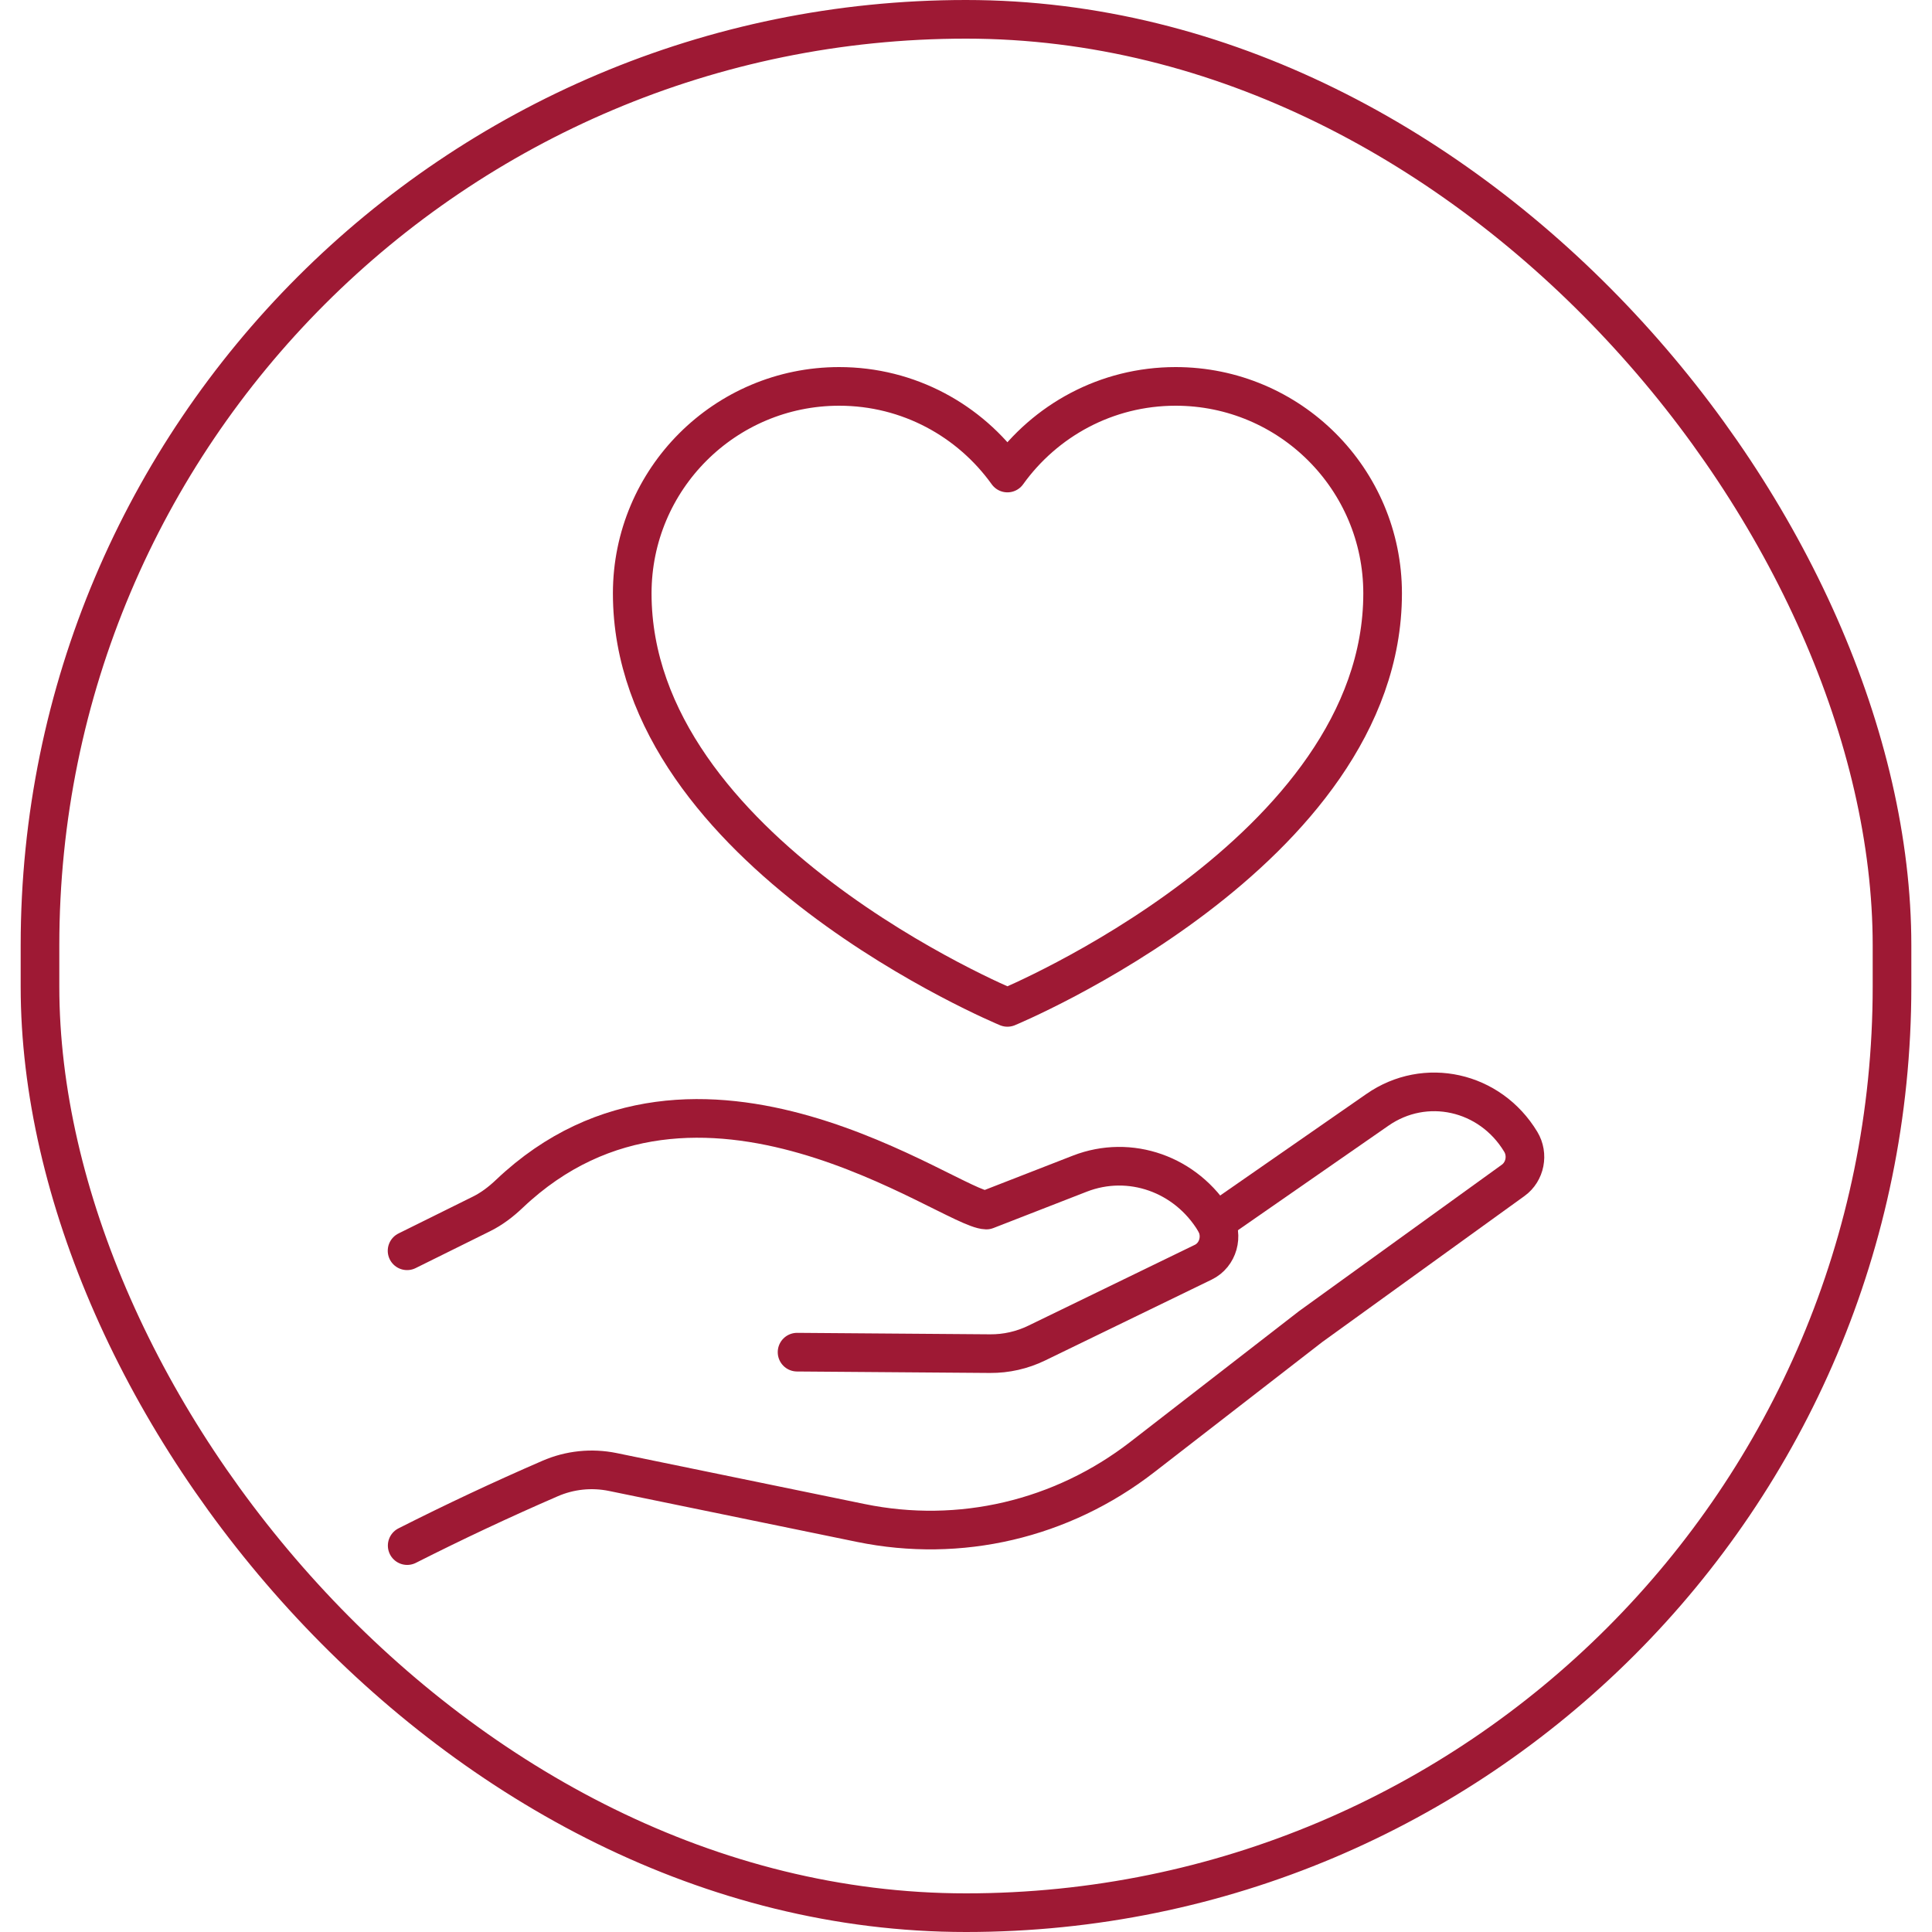<svg width="50" height="50" viewBox="0 0 50 50" fill="none" xmlns="http://www.w3.org/2000/svg">
<rect x="1.035" y="0.5" width="47.93" height="49" rx="23.965" stroke="#9E1934"/>
<path d="M20.628 34.994L25.624 35.032C26.041 35.035 26.453 34.942 26.832 34.758L31.14 32.666C31.525 32.48 31.665 31.982 31.439 31.607C30.7 30.384 29.243 29.87 27.946 30.374L25.527 31.316C24.614 31.297 18.047 26.282 13.184 30.894C12.966 31.102 12.725 31.286 12.457 31.418L10.535 32.37" stroke="#9E1934" stroke-linecap="round" stroke-linejoin="round"/>
<path d="M31.456 31.633L35.645 28.724C36.884 27.86 38.562 28.232 39.357 29.549C39.558 29.882 39.472 30.322 39.161 30.547L33.919 34.332L29.56 37.71C27.477 39.323 24.841 39.94 22.281 39.415L15.857 38.095C15.311 37.984 14.746 38.042 14.234 38.265C12.986 38.806 11.753 39.385 10.538 40" stroke="#9E1934" stroke-linecap="round" stroke-linejoin="round"/>
<path d="M30.425 10C28.63 10 27.045 10.886 26.072 12.242C25.1 10.886 23.515 10 21.719 10C18.761 10 16.362 12.398 16.362 15.357C16.362 22.053 26.072 26.071 26.072 26.071C26.072 26.071 35.782 22.053 35.782 15.357C35.782 12.398 33.383 10 30.425 10Z" stroke="#9E1934" stroke-linecap="round" stroke-linejoin="round"/>
</svg>
